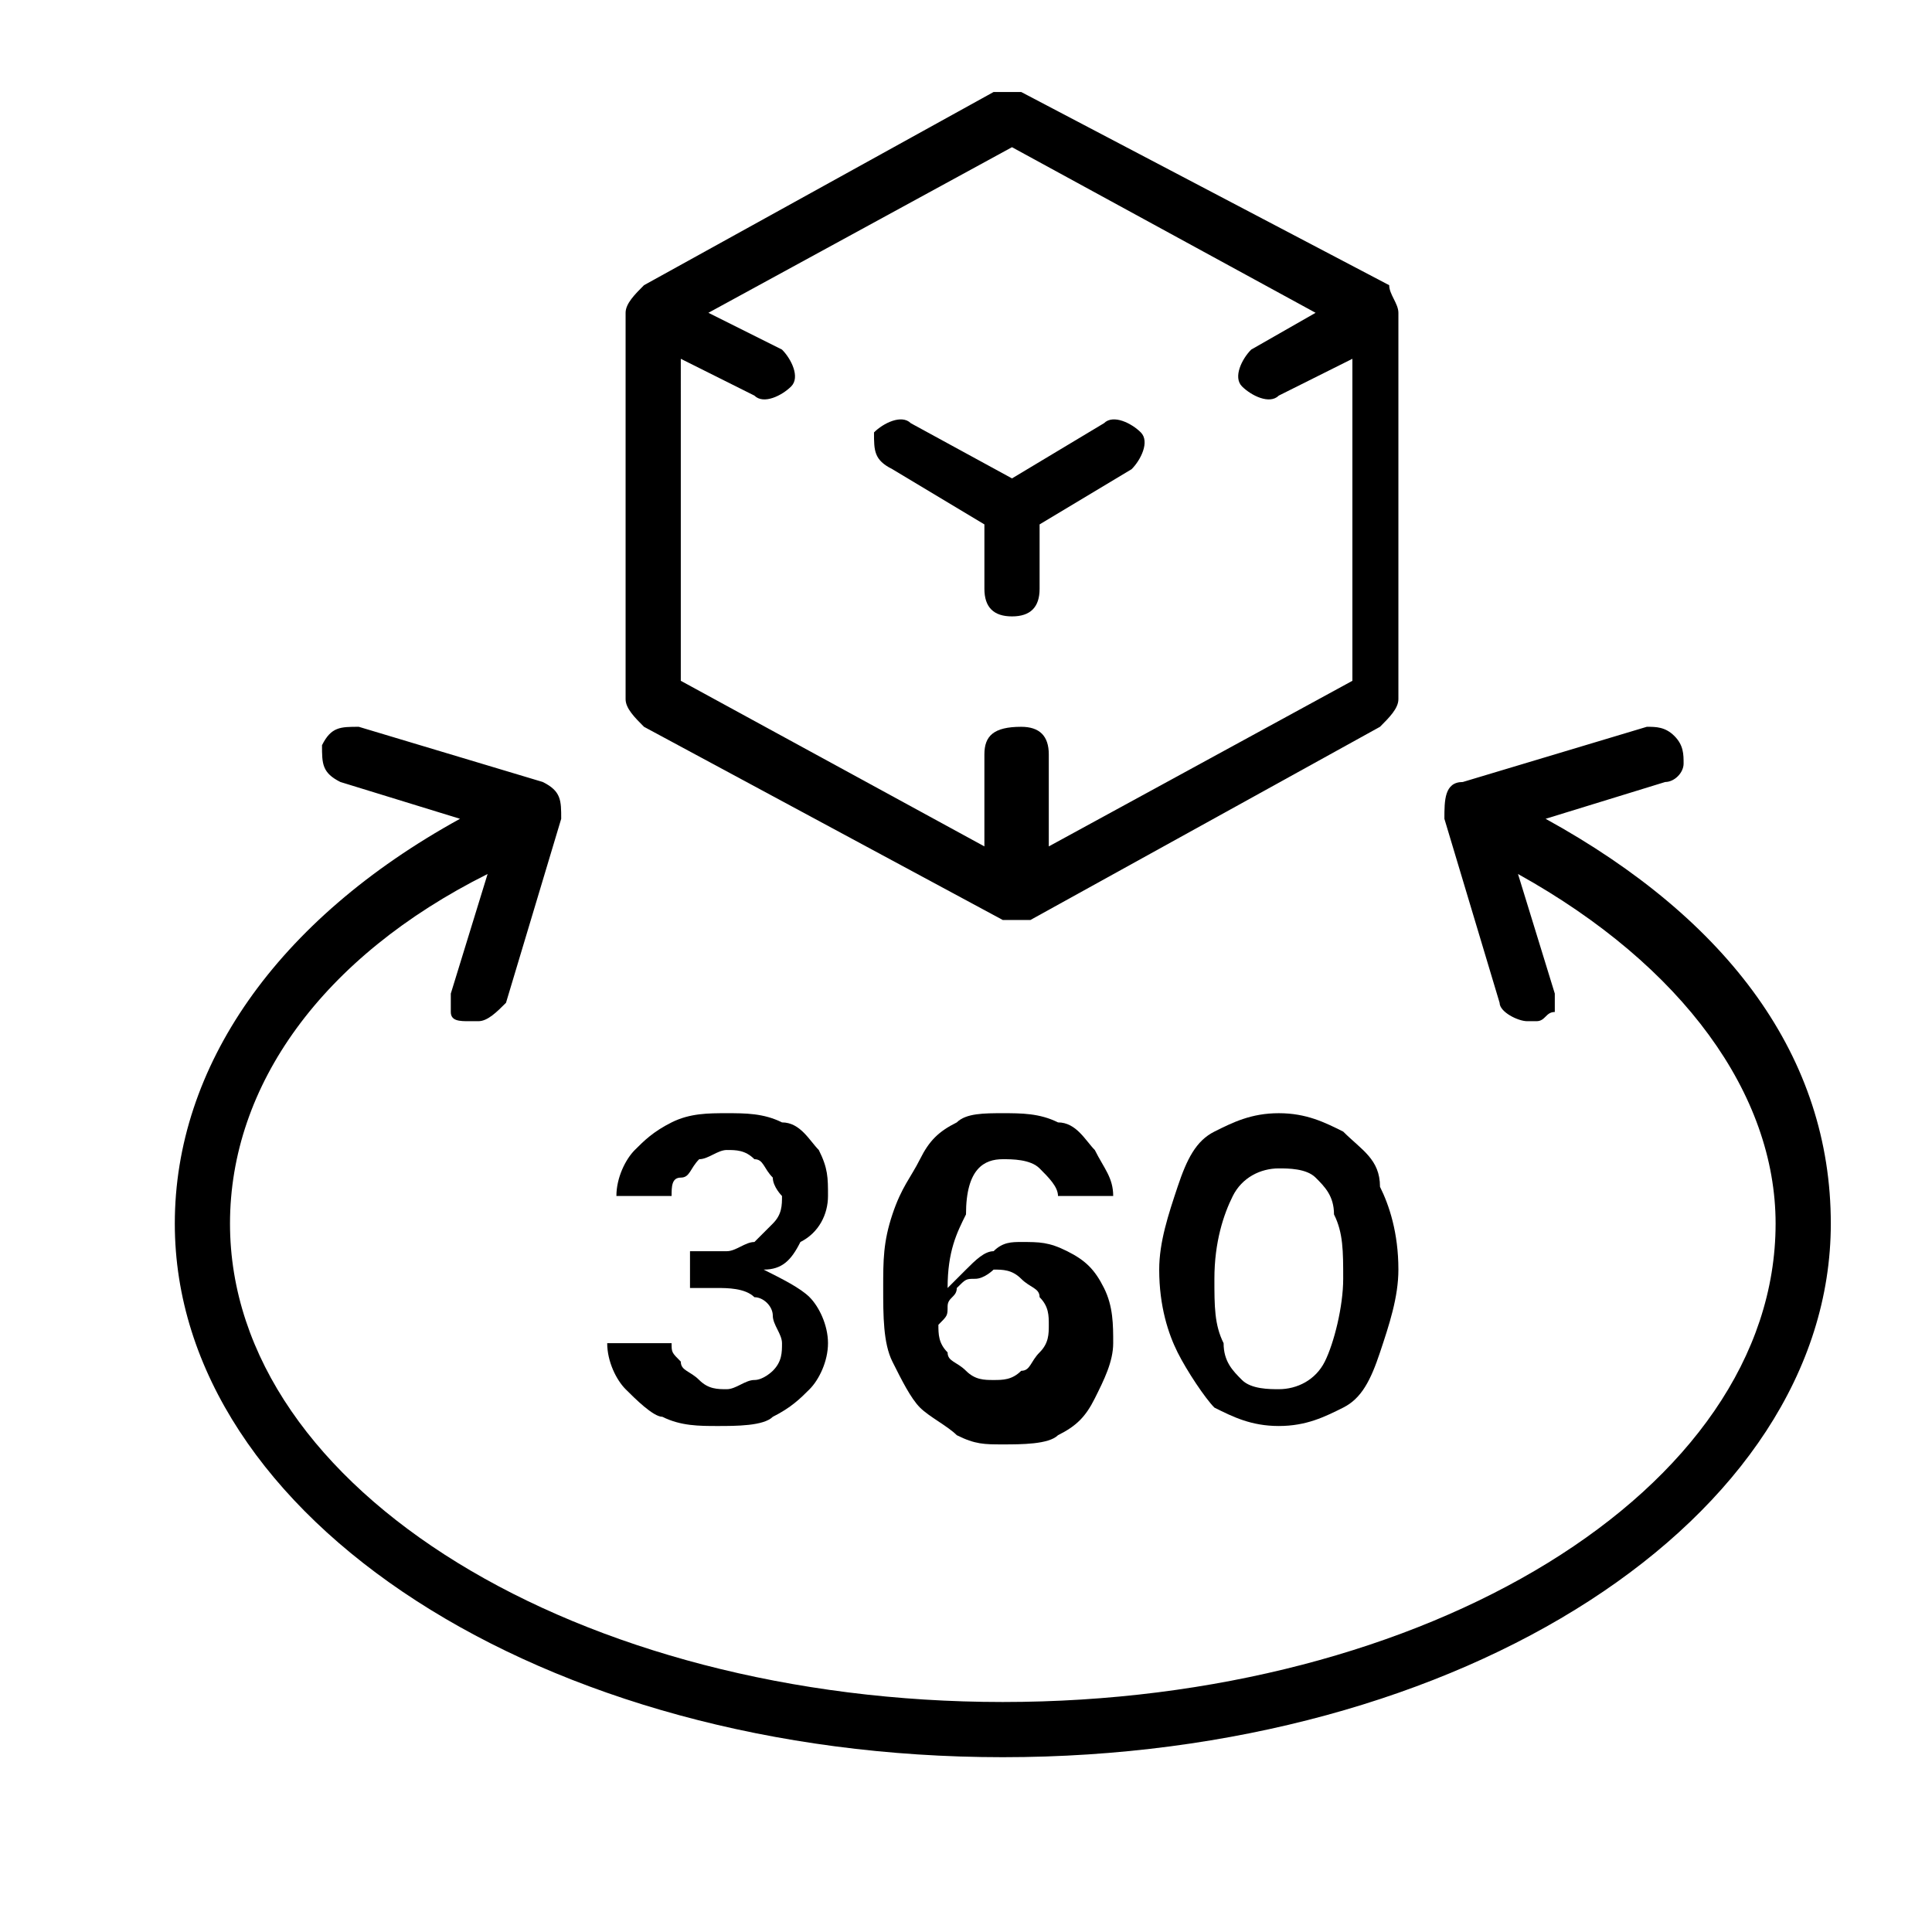 <svg height="21" viewBox="0 0 21 21" width="21" xmlns="http://www.w3.org/2000/svg"><g transform="translate(1 1)"><path d="m10 5.7c.2 0 .3-.1.3-.3v-.7l1-.6c.1-.1.2-.3.1-.4s-.3-.2-.4-.1l-1 .6-1.1-.6c-.1-.1-.3 0-.4.1 0 .2 0 .3.2.4l1 .6v.7c0 .2.1.3.3.3z"/><path d="m6 6.9 3.9 2.1h.3l3.8-2.1c.1-.1.2-.2.2-.3v-4.2c0-.1-.1-.2-.1-.3l-4-2.1c-.1 0-.2 0-.3 0l-3.8 2.1c-.1.1-.2.2-.2.3v4.2c0 .1.1.2.2.3zm.4-4 .8.4c.1.1.3 0 .4-.1s0-.3-.1-.4l-.8-.4 3.3-1.8 3.3 1.8-.7.4c-.1.1-.2.3-.1.4s.3.2.4.1l.8-.4v3.5l-3.3 1.8v-1c0-.2-.1-.3-.3-.3-.3 0-.4.1-.4.3v1l-3.3-1.8z"/><path d="m9.9 11.6c.1 0 .3 0 .4.1s.2.2.2.3h.6c0-.2-.1-.3-.2-.5-.1-.1-.2-.3-.4-.3-.2-.1-.4-.1-.6-.1s-.4 0-.5.1c-.2.1-.3.2-.4.4s-.2.3-.3.6-.1.5-.1.8 0 .6.1.8.2.4.3.5.3.2.4.3c.2.1.3.1.5.1s.5 0 .6-.1c.2-.1.3-.2.4-.4s.2-.4.2-.6 0-.4-.1-.6-.2-.3-.4-.4-.3-.1-.5-.1c-.1 0-.2 0-.3.1-.1 0-.2.1-.3.2s-.2.2-.2.2c0-.4.1-.6.2-.8 0-.5.2-.6.4-.6zm-.6 1.6c0-.1.1-.1.1-.2.1-.1.1-.1.2-.1s.2-.1.2-.1c.1 0 .2 0 .3.1s.2.1.2.2c.1.1.1.2.1.3s0 .2-.1.3-.1.2-.2.2c-.1.1-.2.1-.3.1s-.2 0-.3-.1-.2-.1-.2-.2c-.1-.1-.1-.2-.1-.3.1-.1.1-.1.1-.2z"/><path d="m15.8 7.9 1.3-.4c.1 0 .2-.1.2-.2s0-.2-.1-.3-.2-.1-.3-.1l-2 .6c-.2 0-.2.2-.2.4l.6 2c0 .1.2.2.3.2h.1c.1 0 .1-.1.2-.1 0-.1 0-.2 0-.2l-.4-1.3c1.8 1 2.8 2.4 2.8 3.8 0 2.9-3.8 5.2-8.4 5.2s-8.4-2.3-8.4-5.2c0-1.5 1-2.9 2.8-3.8l-.4 1.3v.2c0 .1.1.1.2.1h.1c.1 0 .2-.1.3-.2l.6-2c0-.2 0-.3-.2-.4l-2-.6c-.2 0-.3 0-.4.2 0 .2 0 .3.2.4l1.3.4c-2 1.1-3.1 2.7-3.1 4.4 0 3.2 4 5.8 9 5.8s9-2.6 9-5.8c0-1.8-1.1-3.3-3.1-4.4z"/><path d="m7.2 14c-.1 0-.2.1-.3.1s-.2 0-.3-.1-.2-.1-.2-.2c-.1-.1-.1-.1-.1-.2h-.7c0 .2.1.4.2.5s.3.3.4.3c.2.1.4.1.6.1s.5 0 .6-.1c.2-.1.3-.2.4-.3s.2-.3.2-.5-.1-.4-.2-.5-.3-.2-.5-.3c.2 0 .3-.1.4-.3.2-.1.3-.3.3-.5s0-.3-.1-.5c-.1-.1-.2-.3-.4-.3-.2-.1-.4-.1-.6-.1s-.4 0-.6.1-.3.2-.4.3-.2.3-.2.5h.6c0-.1 0-.2.1-.2s.1-.1.2-.2c.1 0 .2-.1.3-.1s.2 0 .3.1c.1 0 .1.1.2.2 0 .1.1.2.1.2 0 .1 0 .2-.1.3s-.1.1-.2.2c-.1 0-.2.1-.3.1h-.4v.4h.3c.1 0 .3 0 .4.1.1 0 .2.1.2.2s.1.2.1.3 0 .2-.1.3c0 0-.1.1-.2.1z"/><path d="m13.6 11.3c-.2-.1-.4-.2-.7-.2s-.5.1-.7.2-.3.3-.4.6-.2.6-.2.9c0 .4.1.7.2.9s.3.5.4.6c.2.1.4.2.7.2s.5-.1.7-.2.3-.3.4-.6.2-.6.2-.9c0-.4-.1-.7-.2-.9 0-.3-.2-.4-.4-.6zm-.2 2.5c-.1.2-.3.3-.5.3-.1 0-.3 0-.4-.1s-.2-.2-.2-.4c-.1-.2-.1-.4-.1-.7 0-.4.1-.7.2-.9s.3-.3.5-.3c.1 0 .3 0 .4.1s.2.2.2.4c.1.2.1.4.1.7s-.1.7-.2.9z"/></g></svg>
